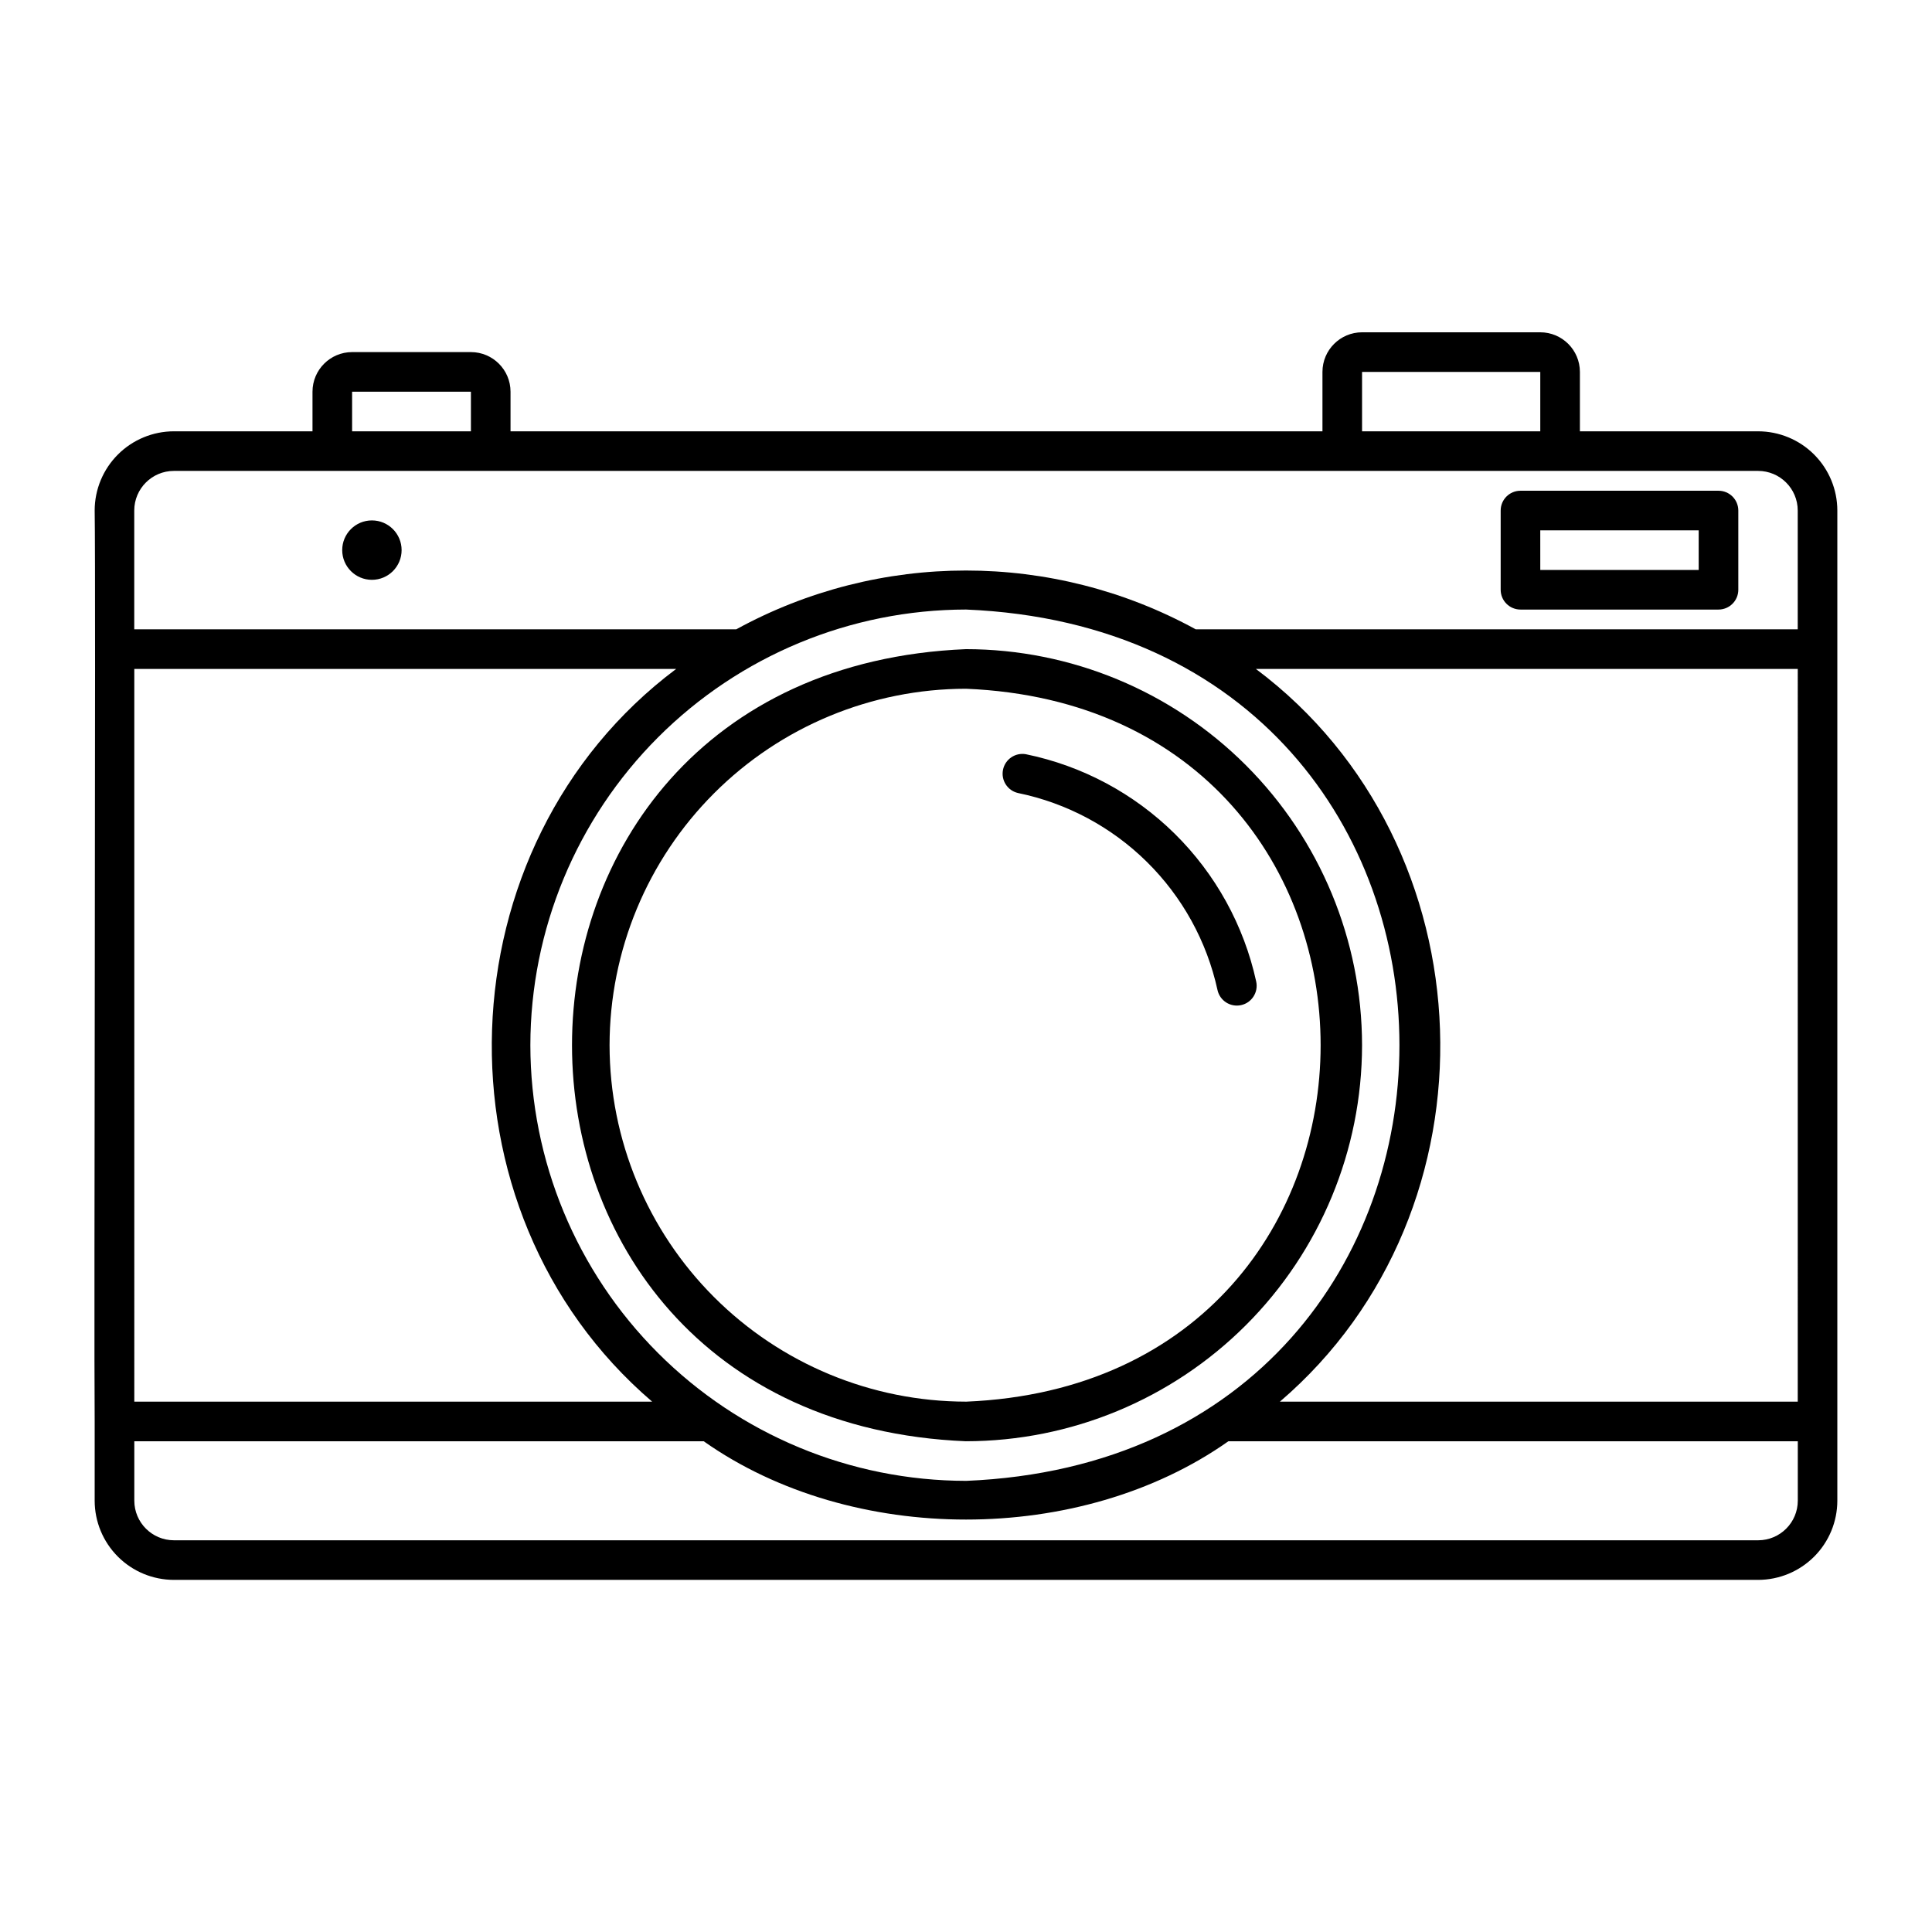 <?xml version="1.0" encoding="UTF-8"?>
<!-- Uploaded to: ICON Repo, www.svgrepo.com, Generator: ICON Repo Mixer Tools -->
<svg fill="#000000" width="800px" height="800px" version="1.1" viewBox="144 144 512 512" xmlns="http://www.w3.org/2000/svg">
 <g>
  <path d="m609.92 258.3h-47.23v-15.742c-0.008-5.793-4.703-10.488-10.496-10.496h-47.234c-5.793 0.008-10.488 4.703-10.496 10.496v15.742h-215.17v-10.496c-0.004-5.793-4.699-10.488-10.496-10.496h-31.488c-5.793 0.008-10.488 4.703-10.496 10.496v10.496h-36.734c-5.566 0.008-10.902 2.219-14.836 6.156-3.938 3.934-6.152 9.27-6.156 14.836 0.328 19.223-0.238 216.59 0 241.41v20.992c0.004 5.566 2.219 10.902 6.156 14.836 3.934 3.938 9.27 6.148 14.836 6.156h419.84c5.566-0.008 10.902-2.219 14.84-6.156 3.934-3.934 6.148-9.27 6.152-14.836v-262.4c-0.004-5.566-2.219-10.902-6.152-14.836-3.938-3.938-9.273-6.148-14.84-6.156zm-104.96-15.742h47.23v15.742h-47.23zm-267.65 5.246h31.488v10.496h-31.488zm-47.23 20.992h419.84c5.797 0.008 10.492 4.703 10.496 10.496v31.488h-159.53c-37.934-20.781-83.844-20.781-121.78 0h-159.53v-31.488c0.008-5.793 4.703-10.488 10.496-10.496zm430.34 246.66h-137.24c59.324-50.781 55.953-147.52-6.356-194.18h143.6zm-440.83-194.18h143.6c-62.328 46.68-65.656 143.42-6.359 194.18h-137.24zm104.96 99.715c0.035-30.613 12.207-59.957 33.855-81.605 21.645-21.645 50.988-33.816 81.602-33.852 153.17 6.34 153.12 224.59 0 230.91v-0.004c-30.613-0.031-59.957-12.207-81.602-33.852-21.648-21.645-33.82-50.992-33.855-81.602zm325.38 131.2h-419.84c-5.793-0.008-10.488-4.703-10.496-10.496v-15.746h150.9c39.211 27.668 99.824 27.668 139.04 0h150.9v15.746c-0.004 5.793-4.699 10.488-10.496 10.496z"/>
  <path d="m504.96 420.99c-0.031-27.828-11.098-54.508-30.773-74.184-19.68-19.68-46.359-30.746-74.184-30.777-139.24 5.766-139.2 204.18 0 209.92v-0.004c27.824-0.031 54.504-11.098 74.184-30.773 19.676-19.68 30.742-46.359 30.773-74.184zm-199.42 0c0.027-25.047 9.988-49.059 27.699-66.766 17.707-17.711 41.719-27.672 66.766-27.699 125.32 5.191 125.28 183.76 0 188.93v-0.004c-25.047-0.027-49.059-9.988-66.766-27.699-17.711-17.707-27.672-41.719-27.699-66.762z"/>
  <path d="m413.75 354.15c12.926 2.652 24.801 8.996 34.191 18.266 9.391 9.266 15.891 21.062 18.707 33.949 0.621 2.832 3.422 4.625 6.25 4.004 2.832-0.617 4.625-3.418 4.008-6.25-3.254-14.871-10.758-28.48-21.594-39.176-10.836-10.691-24.543-18.012-39.457-21.07-2.801-0.488-5.481 1.336-6.047 4.117-0.57 2.781 1.176 5.512 3.941 6.16z"/>
  <path d="m546.94 305.54h52.48c1.395 0 2.727-0.555 3.711-1.539 0.984-0.984 1.539-2.316 1.539-3.711v-20.992c0-1.391-0.555-2.727-1.539-3.711-0.984-0.984-2.316-1.535-3.711-1.535h-52.48c-2.898 0-5.246 2.348-5.246 5.246v20.992c0 1.395 0.551 2.727 1.535 3.711s2.32 1.539 3.711 1.539zm5.246-20.992h41.984v10.496h-41.98z"/>
  <path d="m242.56 297.66c4.348 0 7.871-3.527 7.871-7.875 0-4.348-3.523-7.871-7.871-7.871s-7.871 3.523-7.871 7.871c0 4.348 3.523 7.875 7.871 7.875z"/>
 </g>
</svg>